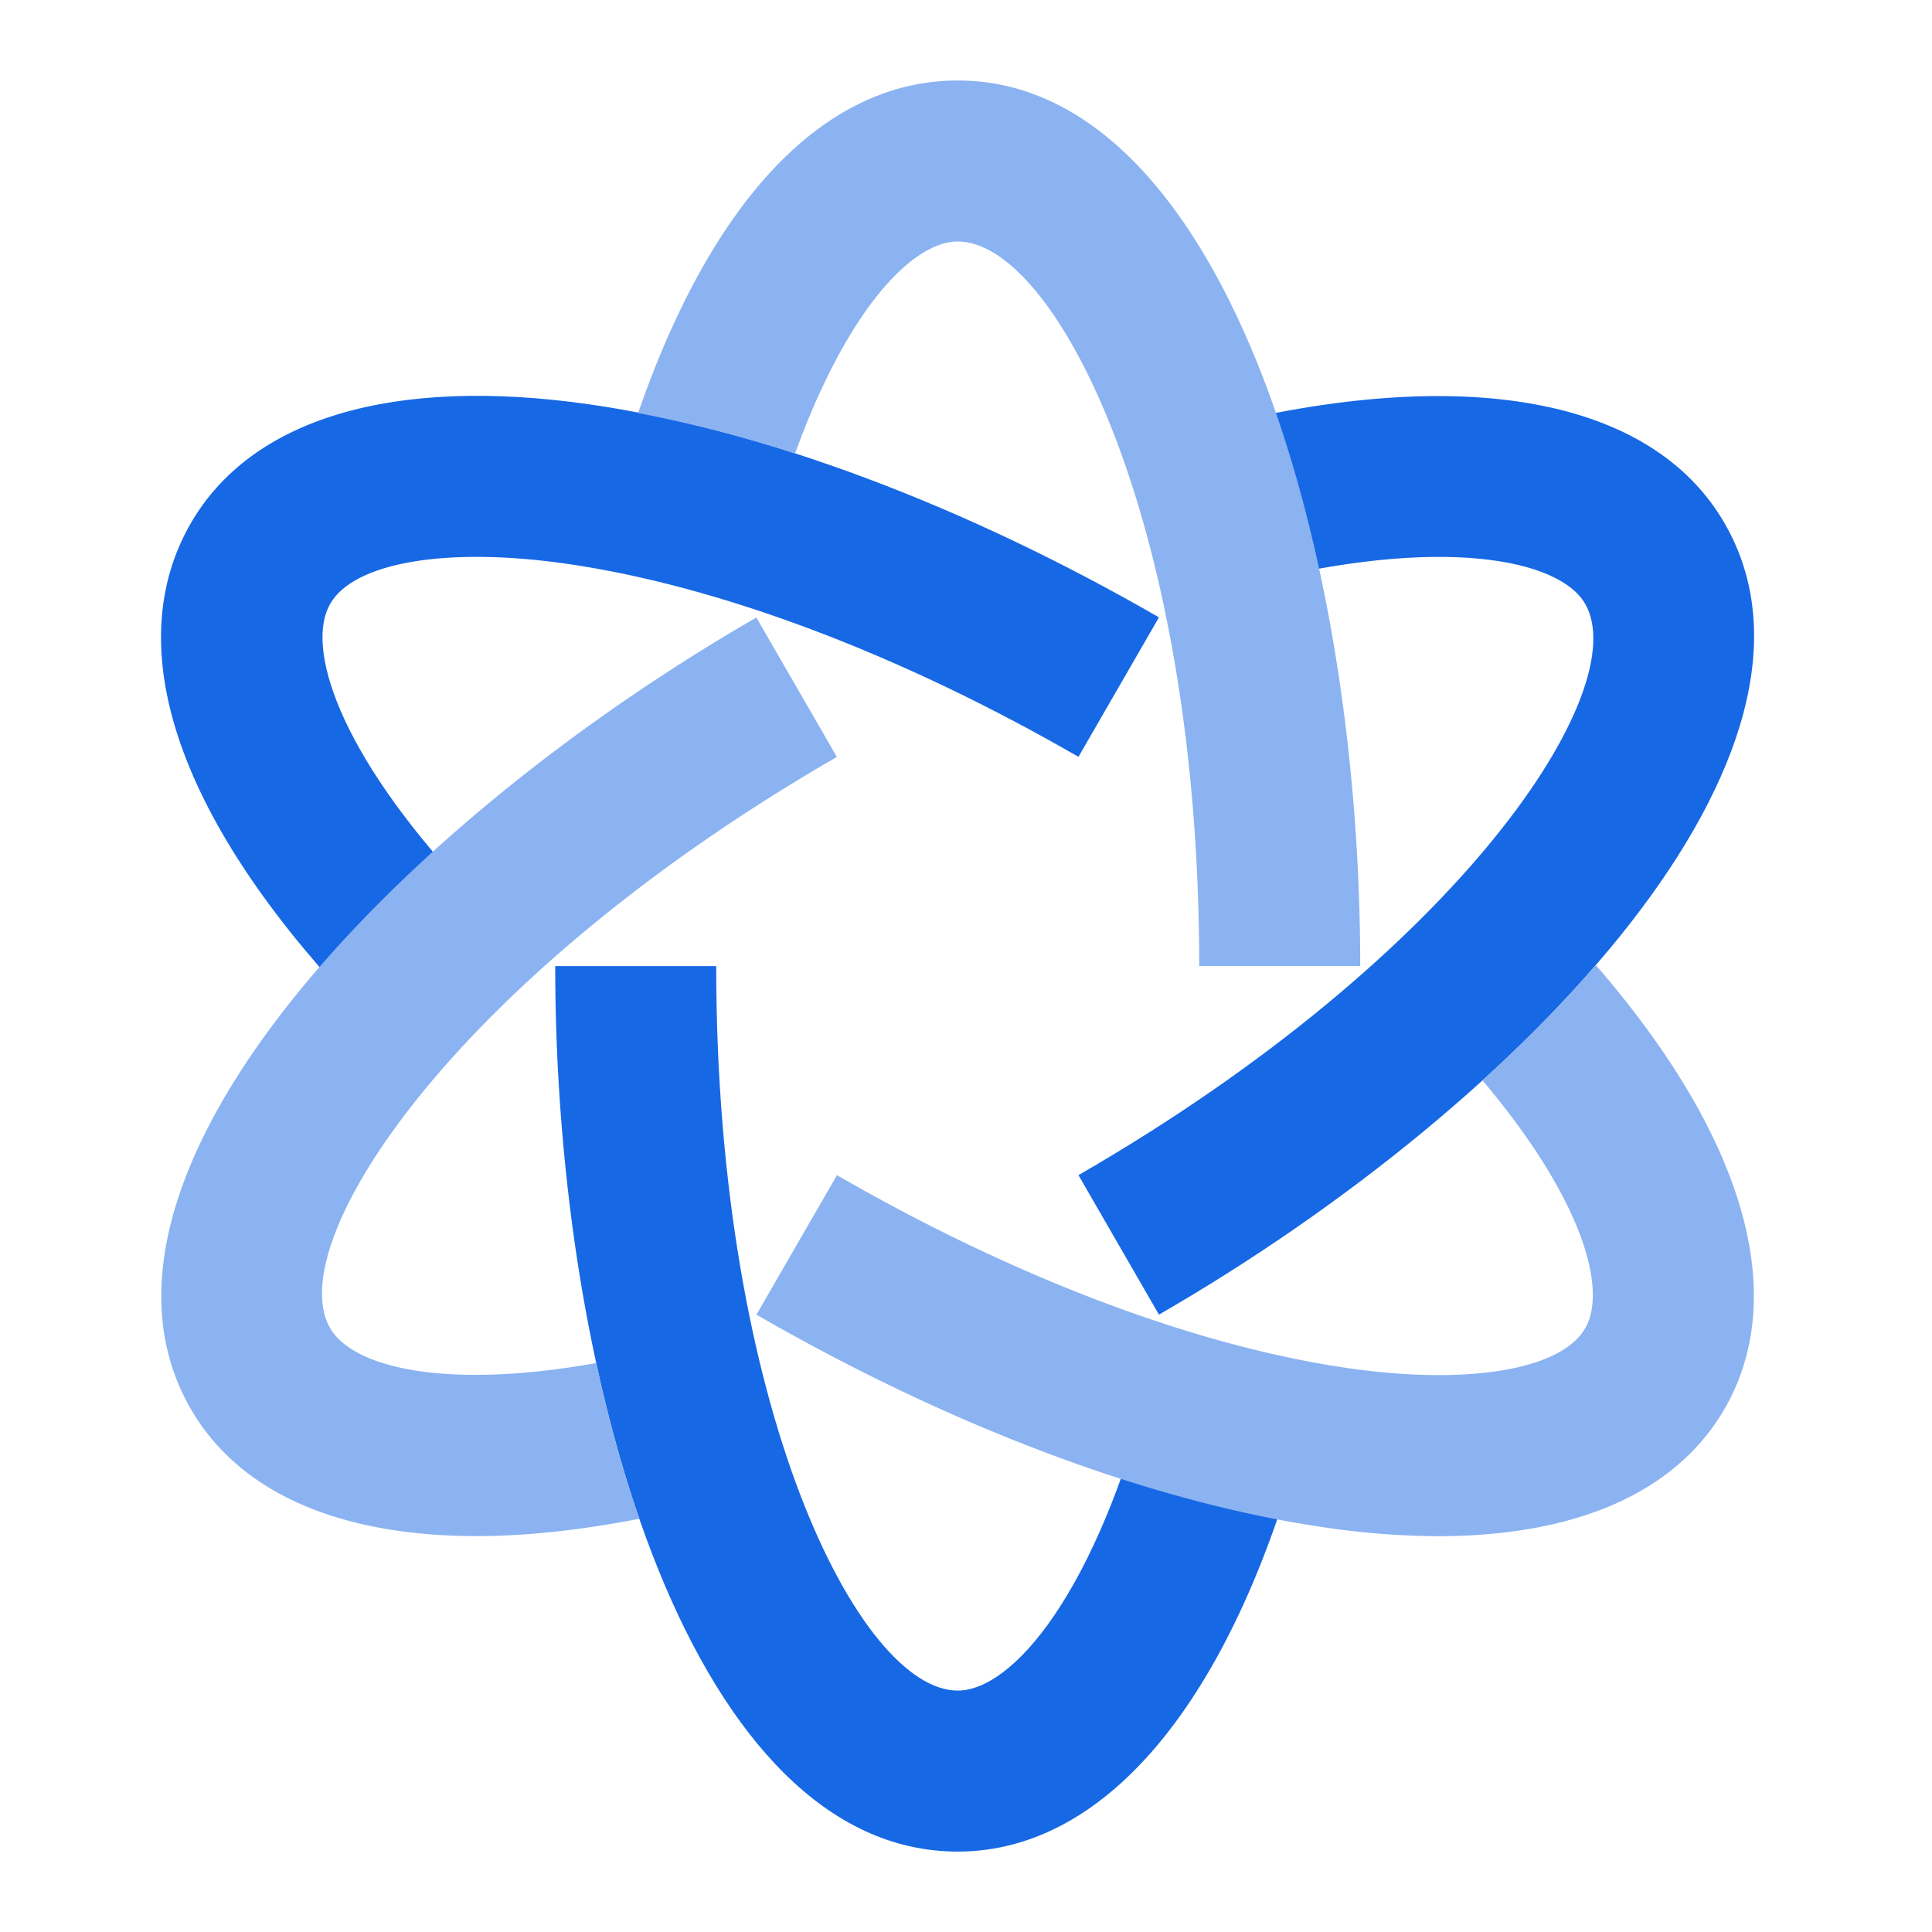<?xml version="1.0" standalone="no"?><!DOCTYPE svg PUBLIC "-//W3C//DTD SVG 1.1//EN" "http://www.w3.org/Graphics/SVG/1.1/DTD/svg11.dtd"><svg t="1661739444370" class="icon" viewBox="0 0 1024 1024" version="1.1" xmlns="http://www.w3.org/2000/svg" p-id="2415" xmlns:xlink="http://www.w3.org/1999/xlink" width="128" height="128"><path d="M507.605 981.376c-138.581 0-213.333-241.835-213.333-469.333h85.333c0 234.411 75.819 384 128 384 29.013 0 73.472-51.584 102.485-164.864l82.688 21.205c-37.291 145.536-104.789 228.992-185.173 228.992zM184.533 529.408C93.355 431.701 63.701 342.187 101.12 277.333c32.128-55.595 107.221-77.995 211.627-62.976 91.136 13.184 198.229 53.248 301.525 112.853l-42.667 73.941c-94.123-54.357-190.379-90.667-271.061-102.315-63.573-9.173-112.853-0.853-125.525 21.163-13.141 22.784 3.968 78.336 71.936 151.125l-62.421 58.24z m429.739 167.381l-42.667-73.941c203.008-117.163 294.656-257.621 268.544-302.848-13.525-23.467-75.52-36.693-179.371-10.24l-21.035-82.731c135.979-34.56 235.947-16.213 274.347 50.347 69.248 119.979-102.784 305.621-299.819 419.413z" fill="#1768E4" p-id="2416"></path><path d="M507.605 42.667c138.539 0 213.333 241.835 213.333 469.333h-85.333c0-234.411-75.819-384-128-384-23.68 0-58.283 35.285-86.187 112.341a696.149 696.149 0 0 0-83.2-21.419C377.6 105.131 437.248 42.667 507.605 42.667z m278.144 529.963c21.973-19.968 42.112-40.448 60.032-61.141 78.336 90.283 103.339 174.507 68.267 235.221-25.6 44.288-78.464 67.456-151.68 67.499a419.413 419.413 0 0 1-59.904-4.608c-91.179-13.099-198.272-53.205-301.525-112.811l42.667-73.941c94.08 54.357 190.336 90.667 271.019 102.315 63.573 9.131 112.853 0.853 125.525-21.12 12.032-20.821-1.536-68.821-54.4-131.413z m-469.76 149.845c6.315 29.013 13.952 56.704 22.912 82.517-30.976 5.973-59.904 9.173-86.101 9.173-72.96 0-125.952-22.912-151.68-67.413-69.291-120.064 102.741-305.707 299.776-419.456l42.667 73.899C240.64 518.4 148.907 658.859 175.019 704c11.904 20.608 60.459 32.853 140.971 18.432z" fill="#8BB3F1" p-id="2417"></path></svg>